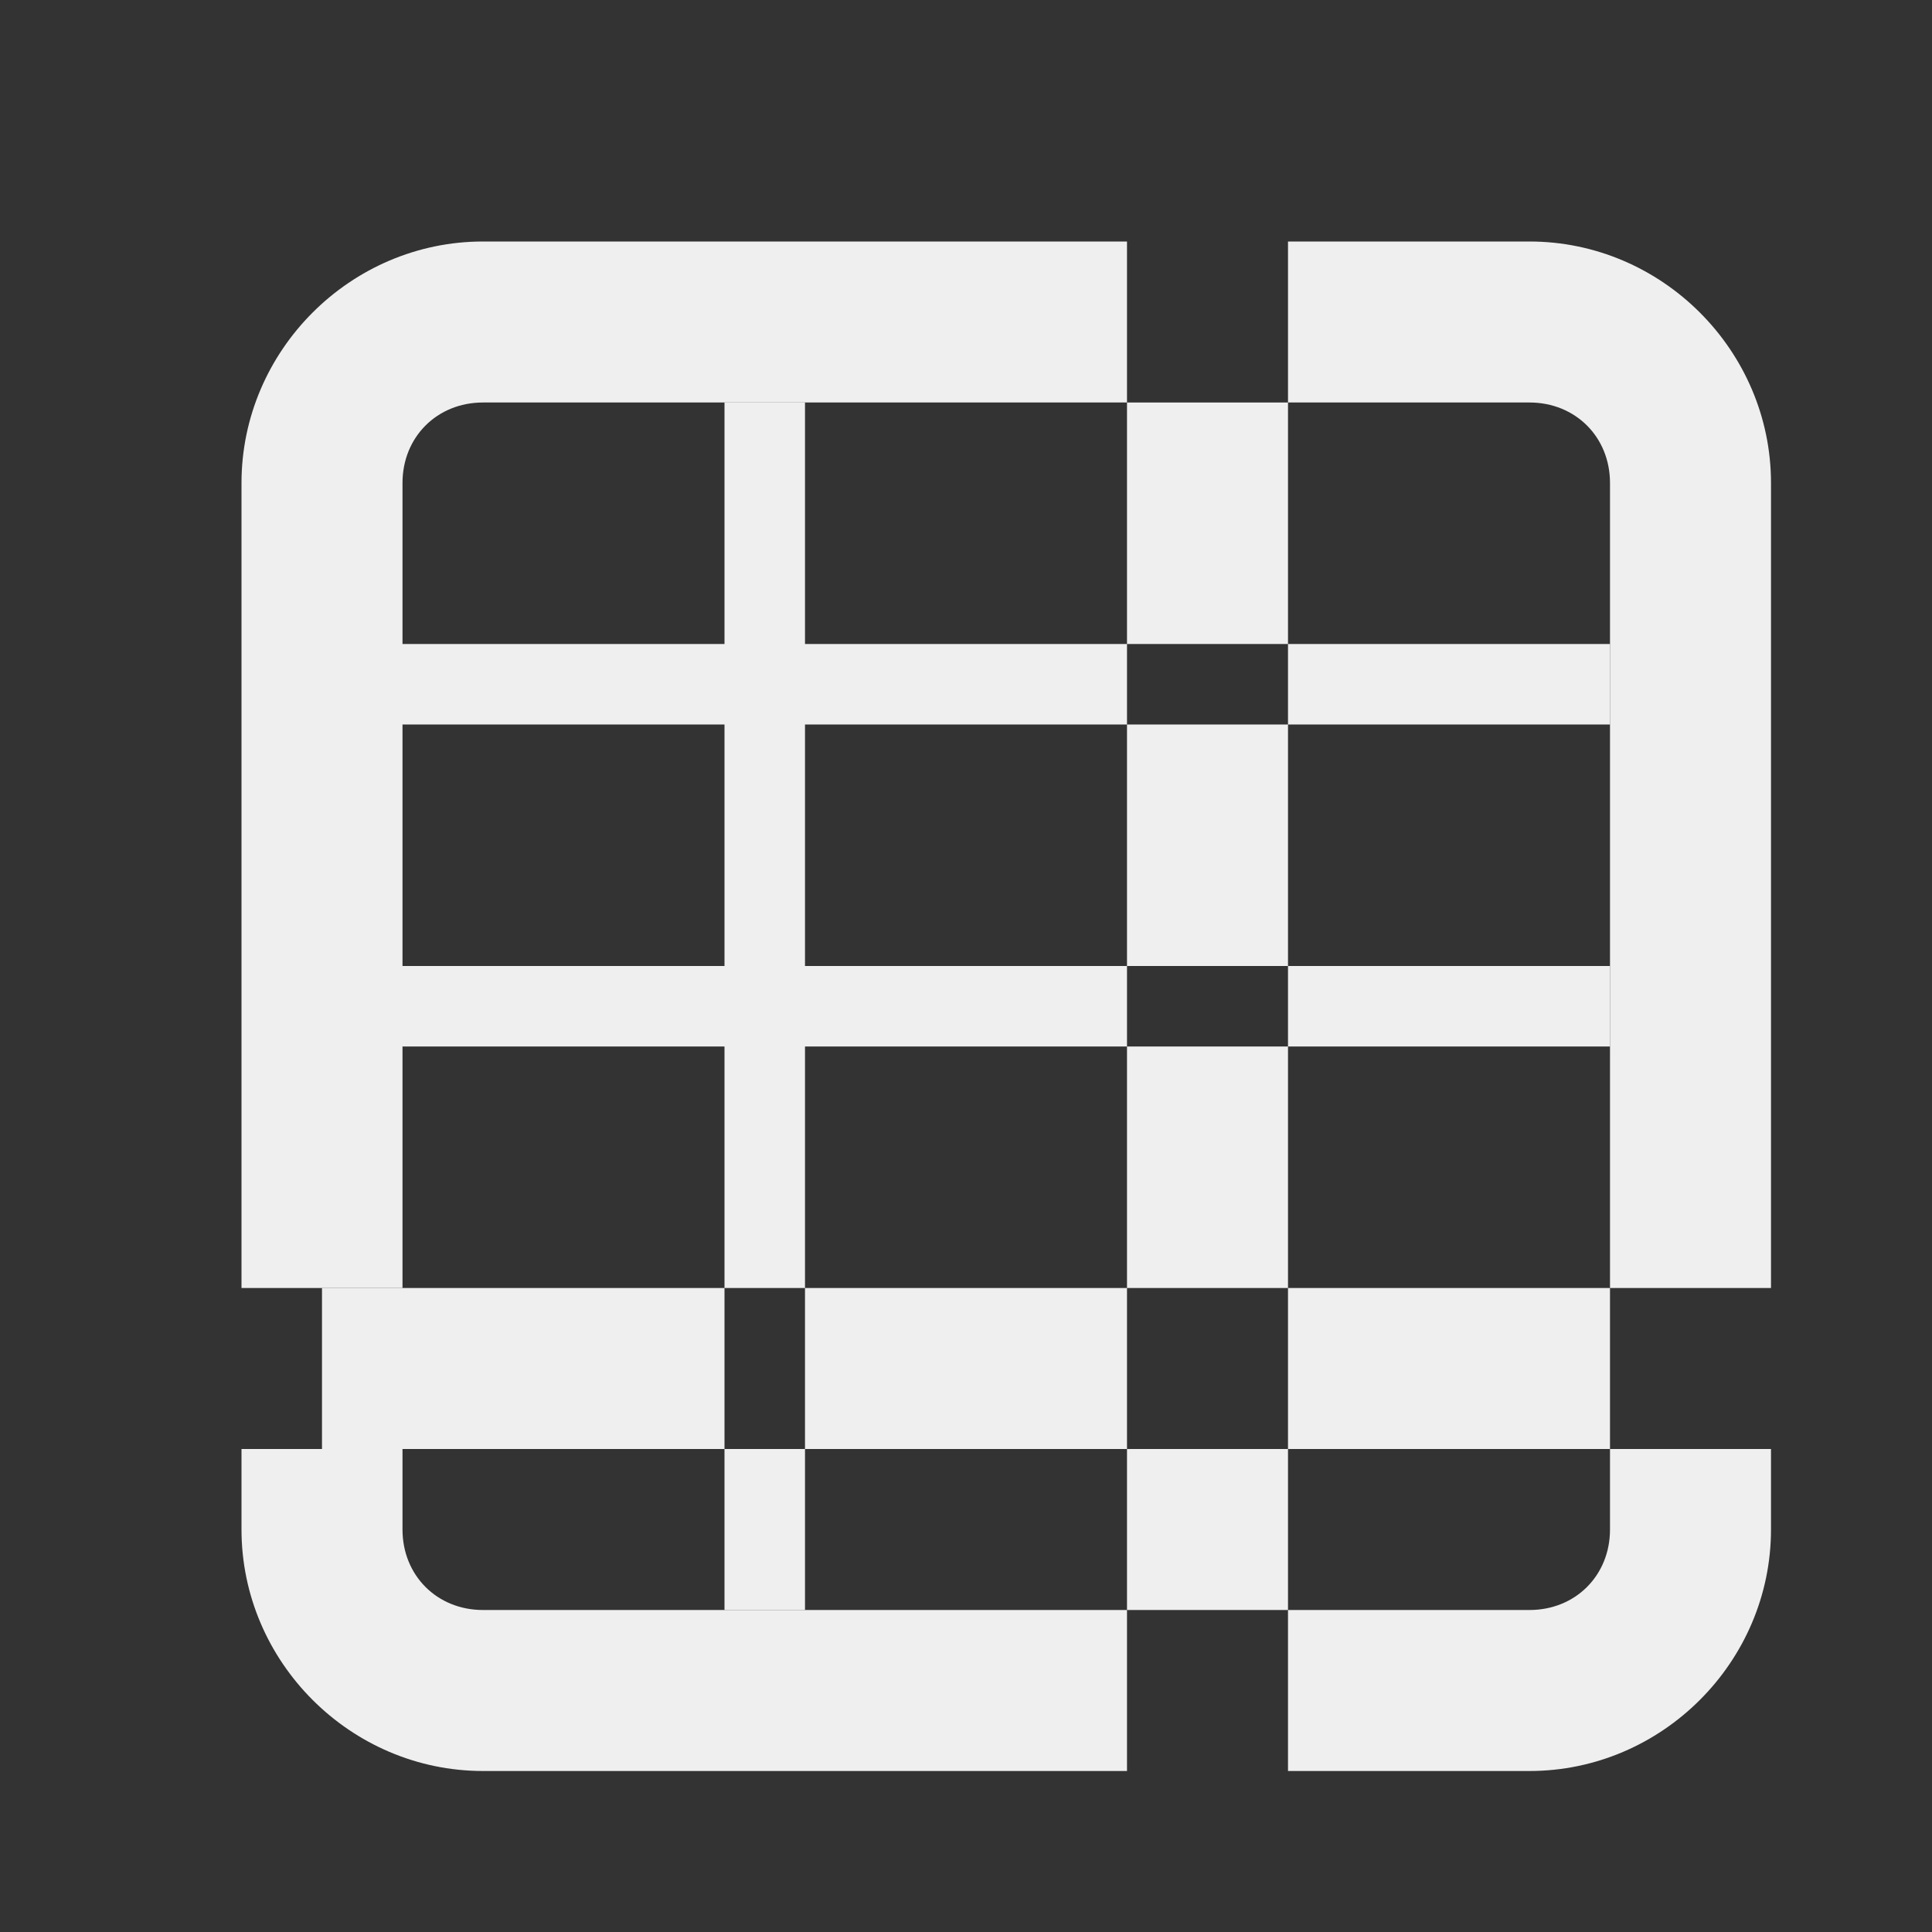 <svg viewBox="0 0 24 24" xmlns="http://www.w3.org/2000/svg"><rect x="0" y="0" width="24" height="24" fill="#333333" stroke="none"/><g fill="#efefef"><path d="m9 5v3h-5v1h5v3h-5v1h5v3h1v-3h4v-1h-4v-3h4v-1h-4v-3zm5 3h2v-3h-2zm2 0v1h4v-1zm0 1h-2v3h2zm0 3v1h4v-1zm0 1h-2v3h2zm0 3v2h4v-2zm0 2h-2v2h2zm-2 0v-2h-4v2zm-4 0h-1v2h1zm-1 0v-2h-5v2z"/><path d="m6 3c-1.645 0-3 1.355-3 3v10h2v-10c0-.571.429-1 1-1h8v-2zm10 0v2h3c.571 0 1 .429 1 1v10h2v-10c0-1.645-1.355-3-3-3zm-13 15v1c0 1.645 1.355 3 3 3h8v-2h-8c-.571 0-1-.429-1-1v-1zm17 0v1c0 .571-.429 1-1 1h-3v2h3c1.645 0 3-1.355 3-3v-1z"/></g></svg>